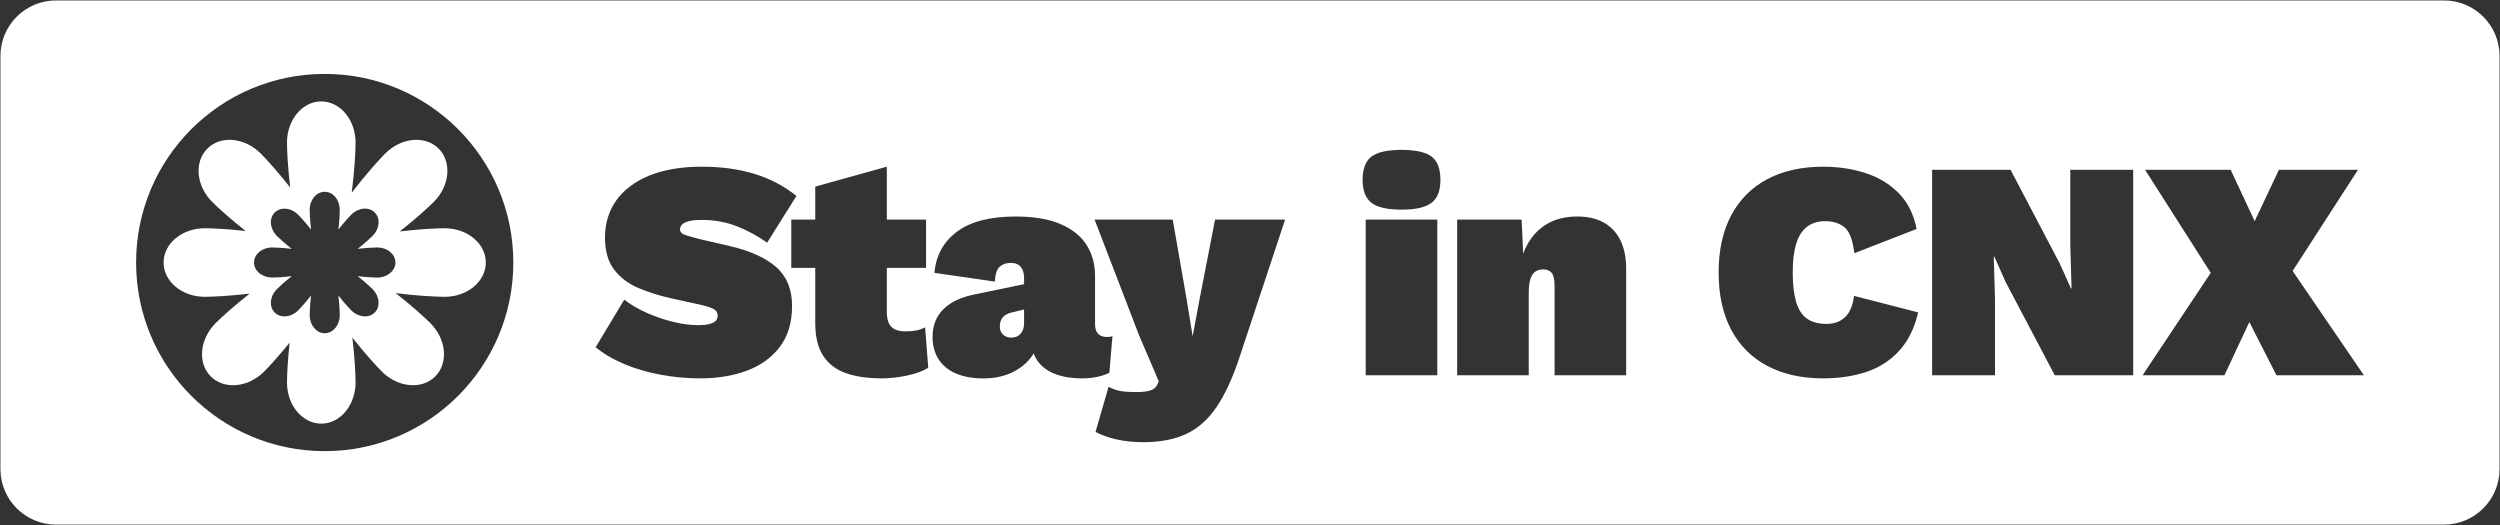 <?xml version="1.0" encoding="UTF-8"?>
<svg id="Layer_2" data-name="Layer 2" xmlns="http://www.w3.org/2000/svg" viewBox="0 0 2862.93 601.28">
  <rect x="0" y="0" width="2862.93" height="601.28" fill="#333333" stroke="none"/>
  <defs>
    <style>
      .cls-1 {
        fill: #fff;
      }
    </style>
  </defs>
  <path class="cls-1" d="M2798.77.5H64.15C29,.5.5,29,.5,64.15v472.97c0,35.15,28.5,63.65,63.65,63.65h2734.62c35.15,0,63.65-28.5,63.65-63.65V64.15c0-35.15-28.5-63.65-63.65-63.65ZM371.85,516.64c-119.29,0-216-96.71-216-216s96.71-216,216-216,216,96.71,216,216-96.71,216-216,216ZM893.15,397.12c-9.27,12.24-21.81,21.33-37.61,27.27-15.81,5.94-33.69,8.91-53.65,8.91-14.97,0-29.94-1.37-44.91-4.1-14.97-2.73-28.87-6.77-41.71-12.12-12.83-5.35-23.88-11.82-33.15-19.43l32.79-54.54c6.89,5.47,15.21,10.4,24.95,14.79,9.74,4.4,19.84,7.9,30.3,10.52,10.45,2.62,20.2,3.92,29.23,3.92,5.7,0,10.21-.47,13.55-1.43,3.33-.95,5.64-2.19,6.95-3.74,1.3-1.54,1.96-3.39,1.96-5.52,0-3.33-1.37-5.82-4.1-7.49-2.73-1.66-7.66-3.33-14.79-4.99l-35.65-7.84c-12.6-2.85-24.6-6.65-36-11.41-11.41-4.75-20.67-11.7-27.8-20.85-7.13-9.15-10.69-21.57-10.69-37.25s4.33-30.3,13.01-42.42c8.67-12.12,21.27-21.57,37.79-28.34,16.51-6.77,36.54-10.16,60.06-10.16h0c22.57-.01,42.83,2.79,60.78,8.37,17.94,5.59,33.8,13.96,47.59,25.13l-33.51,53.47c-11.17-7.84-22.88-14.14-35.11-18.89-12.24-4.75-25.49-7.13-39.75-7.13-6.18,0-11.11.48-14.79,1.43-3.69.95-6.3,2.26-7.84,3.92-1.55,1.67-2.32,3.56-2.32,5.7,0,2.85,2.19,4.99,6.59,6.42,4.39,1.43,9.92,2.97,16.58,4.63l32.44,7.49c24,5.47,42.12,13.55,54.36,24.24s18.36,25.55,18.36,44.56-4.63,34.64-13.9,46.88ZM1038.75,430.07c-10.22,2.14-19.85,3.21-28.87,3.21-16.64,0-30.6-2.08-41.88-6.24-11.29-4.15-19.85-10.87-25.67-20.14-5.83-9.27-8.73-21.62-8.73-37.07v-63.09h-27.45v-55.25h27.45v-37.79l81.98-22.81h0s0,0,0,0h0v60.6h44.92v55.25h-44.92v50.26c0,8.08,1.72,13.85,5.17,17.29,3.44,3.45,8.85,5.17,16.22,5.17,4.75,0,8.91-.36,12.48-1.07,3.56-.71,6.89-1.9,9.98-3.57l3.56,46.34c-5.94,3.8-14.02,6.77-24.24,8.91ZM1208.92,428.5c-8.68-3.21-15.45-8.08-20.32-14.62-2.06-2.76-3.68-5.85-4.86-9.27-.98,1.71-2.09,3.38-3.34,5-5.59,7.25-13.01,13.01-22.28,17.29-9.27,4.28-19.85,6.42-31.73,6.42-12.6,0-23.23-1.9-31.9-5.7-8.68-3.8-15.27-9.27-19.78-16.4-4.52-7.13-6.77-15.56-6.77-25.31,0-13.07,4.15-23.71,12.48-31.9,8.32-8.2,20.32-13.84,36-16.93l56.32-11.65v-6.92c.01-5.46-1.24-9.74-3.73-12.83-2.5-3.09-6.36-4.63-11.59-4.63s-9.15,1.43-12.48,4.28c-3.33,2.85-5.23,8.56-5.7,17.11l-69.15-9.98c1.66-19.72,10.21-35.41,25.67-47.05,15.45-11.64,37.9-17.47,67.37-17.47,20.68,0,37.72,2.85,51.15,8.56,13.42,5.7,23.4,13.67,29.94,23.88,6.53,10.22,9.8,22.1,9.8,35.65v55.25c0,9.75,4.63,14.62,13.9,14.62,2.61,0,4.63-.36,6.06-1.07l-3.56,42.06c-8.79,4.28-19.37,6.42-31.73,6.42-11.17,0-21.09-1.6-29.77-4.81ZM1471.65,251.49l-52.4,158.27c-7.84,23.53-16.58,42.36-26.2,56.5-9.62,14.14-21.15,24.36-34.58,30.66-13.43,6.29-29.77,9.45-49.01,9.45-11.41,0-21.74-1.07-31.01-3.21-9.27-2.14-17.23-4.99-23.88-8.56l14.97-51.69c3.8,2.14,7.9,3.68,12.3,4.63,4.39.95,10.87,1.43,19.43,1.43,7.6,0,13.25-.71,16.93-2.14,3.68-1.43,6.24-3.92,7.66-7.49l1.07-2.85-22.46-52.4-50.97-132.61h89.47l16.04,91.97,6.77,41.71,7.84-42.06,17.82-91.61h80.21ZM1645.96,429.72h-81.99v-178.23h81.99v178.23ZM1639.37,232.24c-6.77,5.23-18.24,7.84-34.4,7.84s-27.63-2.61-34.4-7.84c-6.77-5.22-10.16-14.02-10.16-26.38s3.39-21.44,10.16-26.56c6.77-5.11,18.24-7.66,34.4-7.66s27.63,2.56,34.4,7.66c6.77,5.11,10.16,13.96,10.16,26.56s-3.39,21.15-10.16,26.38ZM1862.25,429.72h-81.99v-101.59c0-7.6-1.07-12.77-3.21-15.51-2.14-2.73-5.35-4.1-9.62-4.1-3.8,0-6.95.89-9.45,2.67-2.5,1.78-4.34,4.7-5.52,8.73-1.19,4.04-1.78,9.27-1.78,15.68v94.11h-81.98s0,0,0,0h0v-178.22h73.79l1.83,38.92c1.35-3.54,2.86-6.9,4.58-10.05,5.7-10.45,13.37-18.47,22.99-24.06,9.62-5.58,21.09-8.38,34.4-8.38,11.88,0,21.98,2.32,30.3,6.95,8.32,4.63,14.67,11.41,19.07,20.32,4.39,8.91,6.59,19.78,6.59,32.62v121.91ZM2196.63,357.72c-4.28,18.3-11.59,33.04-21.92,44.2-10.34,11.17-22.88,19.19-37.61,24.06-14.74,4.87-31.14,7.31-49.19,7.31-24.72,0-46.05-4.75-63.99-14.26-17.95-9.5-31.73-23.29-41.35-41.35-9.62-18.06-14.44-39.92-14.44-65.59s4.81-47.53,14.44-65.59c9.62-18.06,23.4-31.84,41.35-41.35,17.94-9.5,39.27-14.26,63.99-14.26,17.34,0,33.51,2.44,48.48,7.31s27.63,12.54,37.96,22.99c10.34,10.46,17.17,24.12,20.5,40.99l-71.29,27.8c-1.9-15.45-5.76-25.43-11.58-29.94-5.83-4.51-13.13-6.77-21.92-6.77-8.08,0-14.92,2.08-20.5,6.24-5.59,4.16-9.75,10.58-12.48,19.25-2.73,8.68-4.1,19.78-4.1,33.33s1.25,24.36,3.74,33.15c2.5,8.79,6.59,15.27,12.3,19.43,5.7,4.16,13.31,6.24,22.81,6.24,8.56,0,15.56-2.55,21.03-7.66,5.46-5.11,8.91-13.25,10.34-24.42l73.43,18.89h0ZM2442.87,429.72h-89.83l-56.32-106.94-12.83-28.87h-.71l1.43,48.48v87.33h-72.01v-235.27h89.83l56.32,107.3,12.83,28.52h.71l-1.43-48.48v-87.33h72.01v235.26ZM2606.91,429.72l-31.01-60.96-28.52,60.96h-93.75l78.07-117.28-75.21-117.99h98.03l27.45,58.82,27.8-58.82h90.54l-74.86,115.85,81.63,119.42h-100.17Z"/>
  <path class="cls-1" d="M1148.15,363.63c-2.14,2.74-3.21,6.12-3.21,10.16,0,3.8,1.19,6.9,3.56,9.27,2.37,2.38,5.7,3.56,9.98,3.56,1.9,0,3.74-.36,5.53-1.07s3.33-1.78,4.63-3.21,2.32-3.15,3.03-5.17c.71-2.02,1.07-4.33,1.07-6.95v-15.81l-13.9,3.34c-4.99,1.19-8.56,3.15-10.69,5.88Z"/>
  <path class="cls-1" d="M457.79,265.04c17.6-13.85,32.52-27.34,38.96-33.79,18.39-18.4,20.88-45.74,5.55-61.07-15.33-15.33-42.67-12.85-61.07,5.55-7.17,7.17-23.06,24.83-38.47,45,3.21-24.58,4.41-47.54,4.41-57.48,0-26.02-17.58-47.11-39.26-47.11s-39.26,21.09-39.26,47.11c0,9.12,1.01,29.2,3.66,51.44-13.85-17.6-27.34-32.52-33.79-38.96-18.4-18.39-45.74-20.88-61.07-5.55-15.33,15.33-12.85,42.67,5.55,61.07,6.37,6.37,20.99,19.59,38.29,33.26-20.38-2.25-38.36-3.13-46.84-3.13-26.02,0-47.11,17.58-47.11,39.26s21.09,39.26,47.11,39.26c9.12,0,29.2-1.01,51.44-3.66-17.6,13.85-32.52,27.34-38.96,33.79-18.39,18.4-20.88,45.74-5.55,61.07s42.67,12.85,61.07-5.55c5.74-5.74,17.04-18.17,29.22-33.23-2.16,19.91-3.01,37.39-3.01,45.71,0,26.02,17.58,47.11,39.26,47.11s39.26-21.09,39.26-47.11c0-9.12-1.01-29.2-3.66-51.44,13.85,17.6,27.34,32.52,33.79,38.96h0c18.4,18.39,45.74,20.88,61.07,5.55,15.33-15.33,12.85-42.67-5.55-61.07-6.54-6.54-21.78-20.31-39.69-34.36,24.06,3.08,46.34,4.23,56.09,4.23,26.02,0,47.11-17.58,47.11-39.26s-21.09-39.26-47.11-39.26c-9.12,0-29.2,1.01-51.44,3.66ZM432.17,317.87c-.89,0-2.01-.02-3.33-.07-4.63-.16-11.65-.63-19.25-1.54,7.73,6.08,14.28,12.01,17.11,14.84.16.16.3.33.45.49,7.65,8.06,8.58,19.72,1.99,26.32-6.73,6.73-18.73,5.64-26.81-2.44h-.01c-1.09-1.08-2.64-2.72-4.47-4.77-2.94-3.27-6.63-7.59-10.37-12.35,1.16,9.77,1.61,18.6,1.61,22.6,0,1.89-.23,3.71-.62,5.45-2,8.77-8.67,15.23-16.61,15.23-9.33,0-16.92-8.92-17.2-20.04,0-.22-.03-.43-.03-.64,0-4,.44-12.82,1.61-22.59-6.08,7.73-12.01,14.29-14.84,17.12-1.56,1.56-3.26,2.85-5.05,3.88-7.47,4.32-16.33,3.99-21.76-1.44-6.6-6.6-5.66-18.28,2.01-26.34.15-.15.28-.31.43-.47h-.01c2.83-2.84,9.39-8.77,17.12-14.86-9.77,1.16-18.6,1.61-22.6,1.61-.22,0-.43-.02-.65-.03-11.12-.29-20.03-7.87-20.03-17.2,0-8.34,7.12-15.3,16.57-16.89,1.33-.22,2.7-.34,4.11-.34,4,0,12.82.44,22.59,1.61-7.73-6.08-14.29-12.01-17.12-14.84-.16-.16-.3-.33-.45-.49-7.65-8.06-8.58-19.72-1.99-26.32,5.44-5.44,14.31-5.76,21.78-1.43,1.78,1.03,3.48,2.32,5.03,3.87h.01c2.83,2.82,8.76,9.38,14.85,17.11-.78-6.52-1.23-12.62-1.45-17.14-.11-2.26-.16-4.13-.16-5.46,0-11.42,7.72-20.68,17.23-20.68s16.91,8.91,17.2,20.03c0,.22.03.43.03.65,0,4-.44,12.82-1.61,22.58,3.74-4.76,7.43-9.06,10.36-12.34,1.84-2.04,3.38-3.69,4.47-4.78,8.08-8.08,20.08-9.17,26.81-2.44s5.66,18.28-2.01,26.34c-.15.15-.28.31-.43.47h.01c-2.83,2.84-9.39,8.77-17.12,14.86,9.77-1.16,18.6-1.61,22.6-1.61.22,0,.43.02.65.03,11.12.29,20.03,7.87,20.03,17.2s-9.26,17.23-20.68,17.23Z"/>
</svg>
